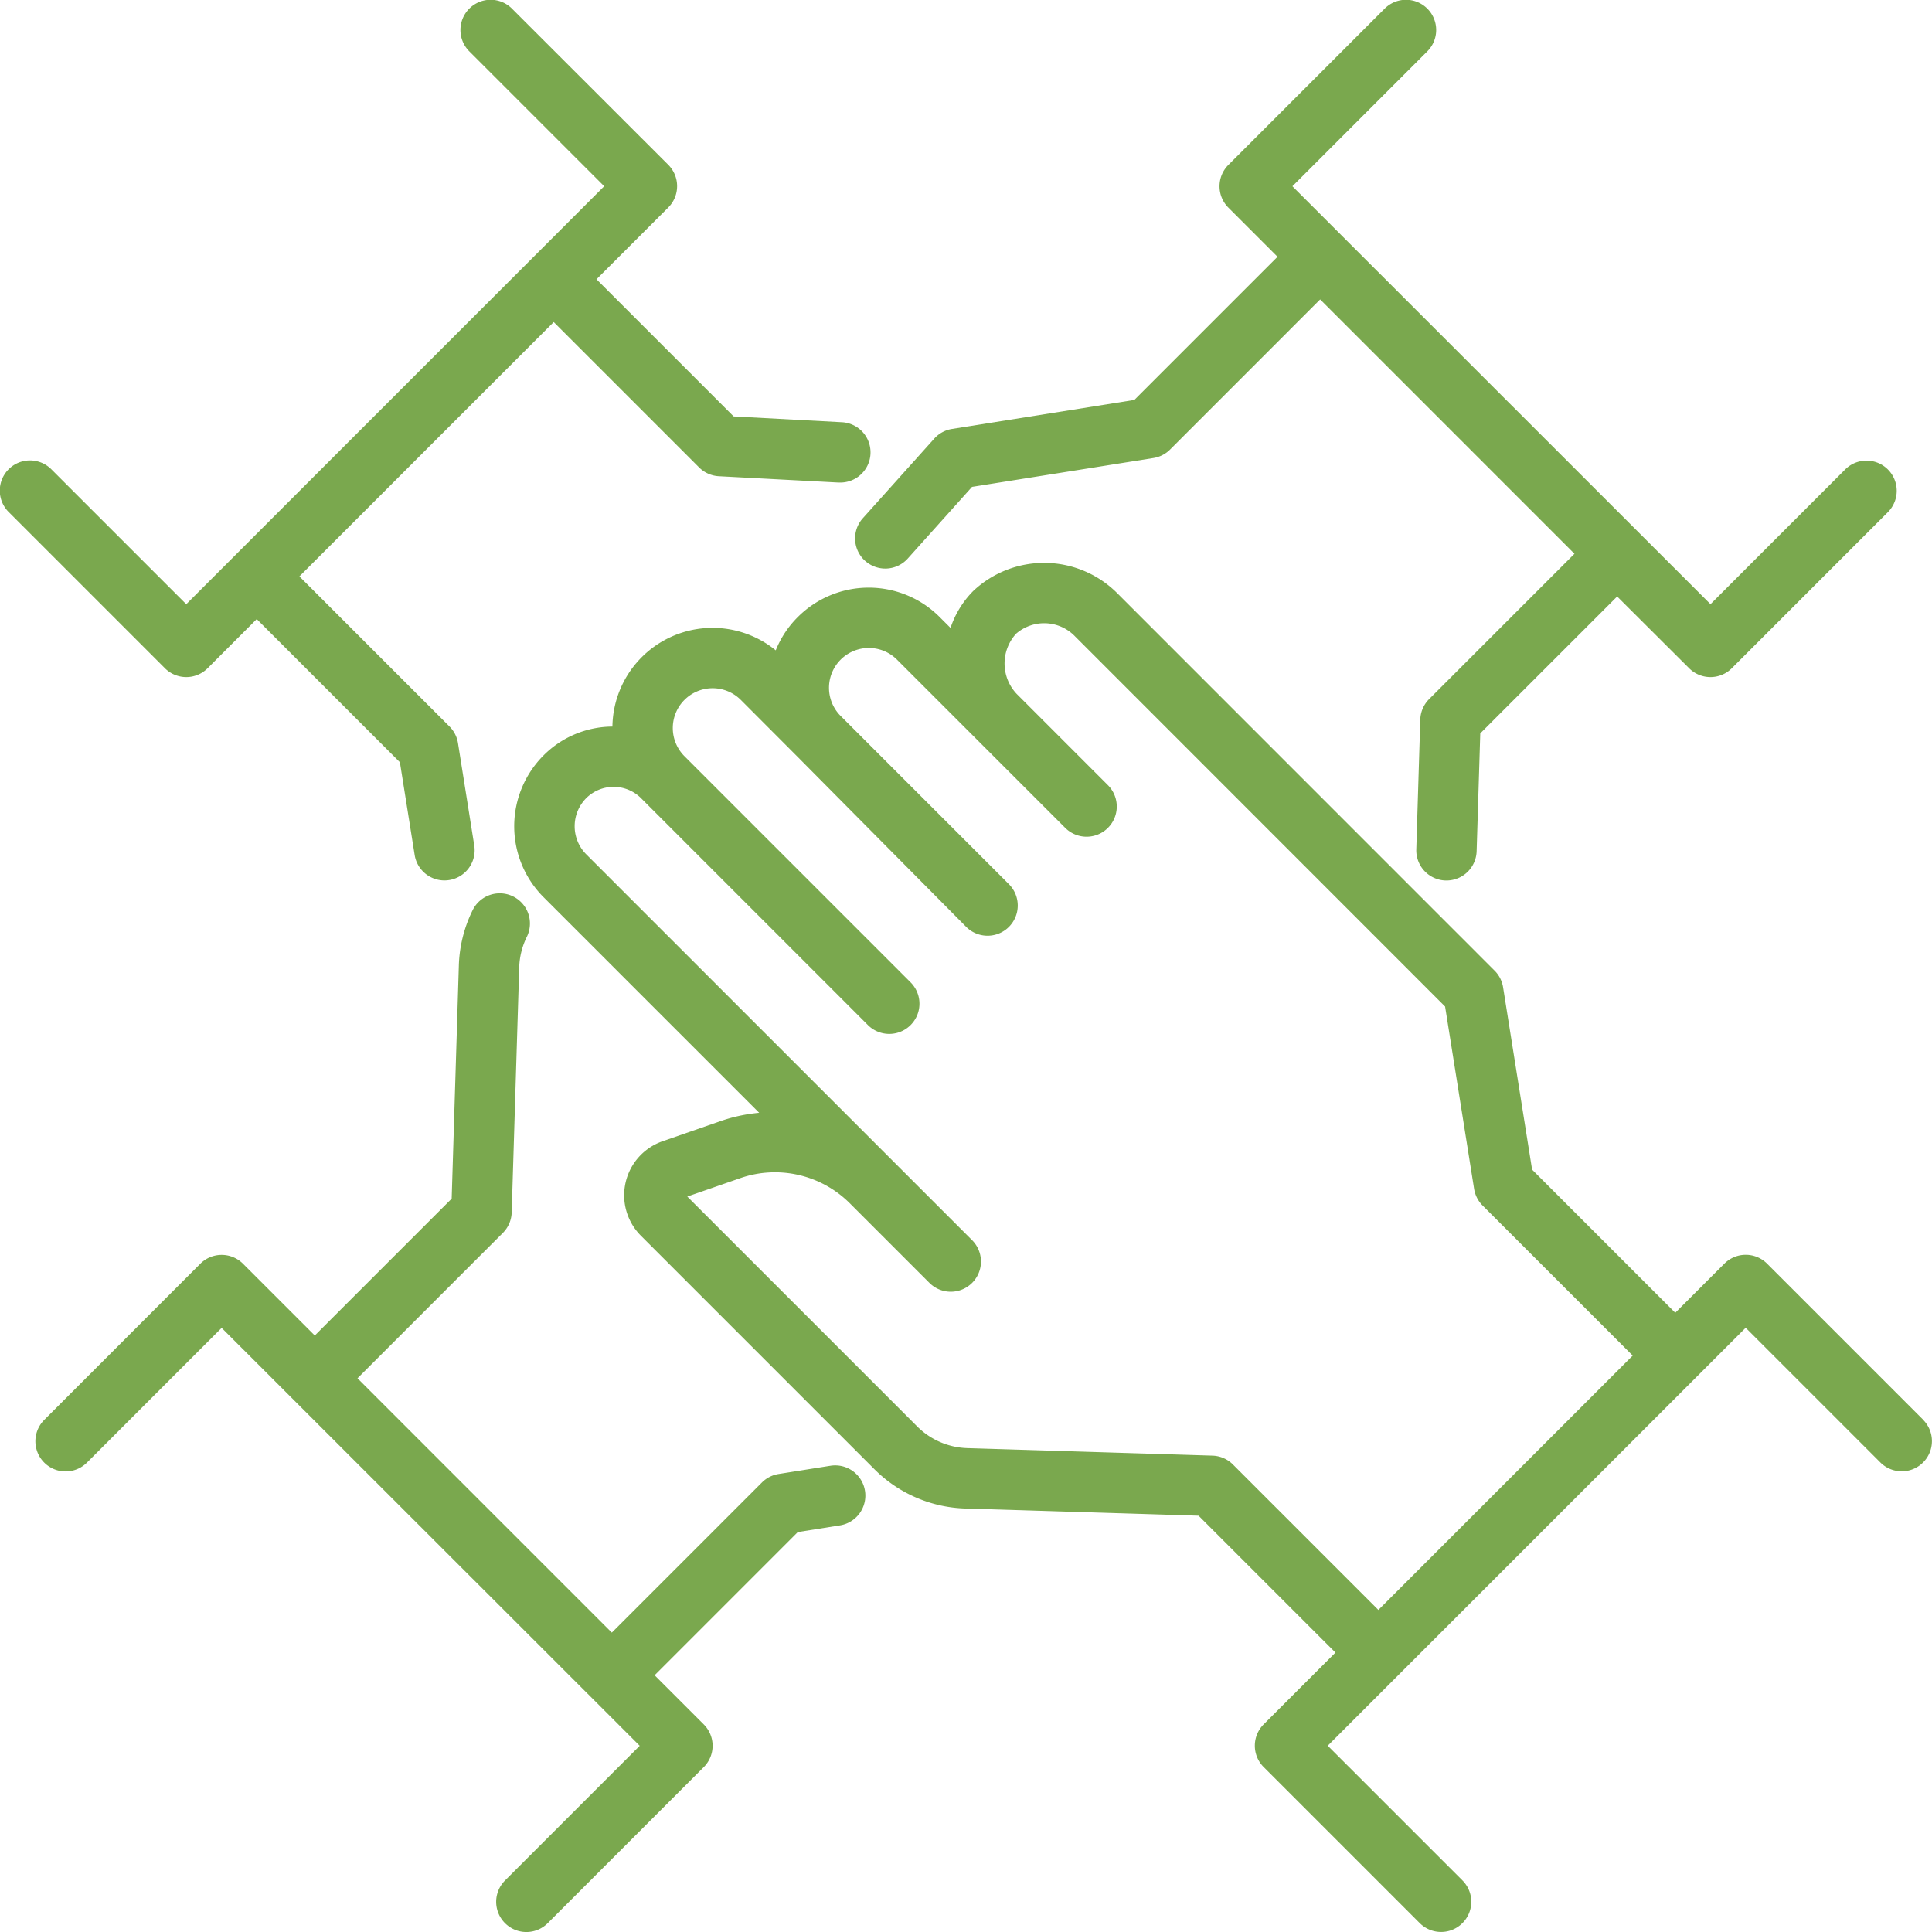 <?xml version="1.0" encoding="UTF-8"?> <svg xmlns="http://www.w3.org/2000/svg" id="business-partnership" width="61.129" height="61.131" viewBox="0 0 61.129 61.131"><path id="Path_14" data-name="Path 14" d="M5.893,21.423a.955.955,0,0,0,.676-.28l1.554-1.555,4.53,4.53.467,2.934a.955.955,0,0,0,.942.805.973.973,0,0,0,.151-.012.955.955,0,0,0,.793-1.093l-.515-3.24a.955.955,0,0,0-.268-.525l-4.75-4.75,8.047-8.047,4.6,4.6a.955.955,0,0,0,.625.278l3.785.2h.052a.955.955,0,0,0,.05-1.909l-3.419-.183-4.34-4.34,2.271-2.271a.955.955,0,0,0,0-1.351L16.206.28A.955.955,0,1,0,14.855,1.63l4.262,4.262L5.893,19.117,1.631,14.855A.955.955,0,1,0,.28,16.205l4.938,4.938a.955.955,0,0,0,.676.28Z" transform="translate(0 0)" fill="#7aa84e"></path><path id="Path_15" data-name="Path 15" d="M226.929,17.745a.955.955,0,0,0,1.349-.073l2.033-2.267,5.741-.913a.955.955,0,0,0,.525-.268l4.749-4.75,8.047,8.047-4.6,4.6a.956.956,0,0,0-.279.646l-.126,4.108a.955.955,0,0,0,.925.984h.03a.955.955,0,0,0,.954-.926l.115-3.729,4.331-4.331L253,21.143a.955.955,0,0,0,1.351,0l4.938-4.938a.955.955,0,1,0-1.351-1.351l-4.262,4.262L240.448,5.893l4.262-4.262A.955.955,0,1,0,243.36.28l-4.938,4.938a.955.955,0,0,0,0,1.351l1.555,1.555-4.53,4.53-5.77.918a.955.955,0,0,0-.561.306l-2.26,2.519a.955.955,0,0,0,.073,1.349Z" transform="translate(-199.556 0)" fill="#7aa84e"></path><path id="Path_16" data-name="Path 16" d="M34.515,254.854l-1.623.258a.954.954,0,0,0-.525.268l-4.75,4.75-8.047-8.047,4.6-4.6a.956.956,0,0,0,.279-.646l.238-7.754a2.339,2.339,0,0,1,.241-.967.955.955,0,1,0-1.714-.844,4.235,4.235,0,0,0-.437,1.752l-.227,7.376-4.331,4.33-2.271-2.271a.955.955,0,0,0-1.351,0L9.659,253.4a.955.955,0,1,0,1.351,1.351l4.262-4.262L28.5,263.711l-4.262,4.262a.955.955,0,0,0,1.351,1.351l4.937-4.938a.955.955,0,0,0,0-1.351l-1.555-1.555,4.53-4.531,1.317-.209a.955.955,0,1,0-.3-1.886Z" transform="translate(-8.259 -208.474)" fill="#7aa84e"></path><path id="Path_17" data-name="Path 17" d="M180.882,176.3l-4.938-4.938a.955.955,0,0,0-1.351,0l-1.554,1.555-4.53-4.53-.918-5.77a.955.955,0,0,0-.268-.525l-11.932-11.935a3.271,3.271,0,0,0-4.563-.08,3,3,0,0,0-.72,1.17l-.346-.346a3.171,3.171,0,0,0-4.484,0,3.109,3.109,0,0,0-.7,1.056,3.168,3.168,0,0,0-5.168,2.412,3.1,3.1,0,0,0-2.18.913,3.174,3.174,0,0,0,0,4.484l6.824,6.823a5.171,5.171,0,0,0-1.217.261l-1.839.639a1.81,1.81,0,0,0-.686,2.99l7.385,7.385a4.247,4.247,0,0,0,2.883,1.246l7.376.227,4.331,4.331-2.271,2.271a.955.955,0,0,0,0,1.351l4.938,4.938a.955.955,0,0,0,1.351-1.351l-4.262-4.262,13.224-13.224,4.262,4.262a.955.955,0,1,0,1.351-1.351Zm-21.84,1.416a.955.955,0,0,0-.646-.279l-7.754-.238a2.343,2.343,0,0,1-1.591-.688l-7.272-7.272,1.688-.586a3.348,3.348,0,0,1,3.445.79l2.528,2.528a.955.955,0,0,0,1.351-1.351l-12.207-12.207a1.261,1.261,0,0,1,0-1.782,1.23,1.23,0,0,1,1.755.027l7.155,7.155a.955.955,0,1,0,1.351-1.351l-7.155-7.155a1.26,1.26,0,0,1,1.781-1.783l1.833,1.837,5.3,5.346a.955.955,0,0,0,1.351-1.351l-5.323-5.323a1.26,1.26,0,1,1,1.782-1.782l5.323,5.323a.955.955,0,1,0,1.351-1.351l-2.891-2.892a1.4,1.4,0,0,1-.015-1.9,1.355,1.355,0,0,1,1.862.08l11.712,11.716.918,5.77a.955.955,0,0,0,.268.525l4.75,4.75-8.047,8.047Z" transform="translate(-120.033 -131.38)" fill="#7aa84e"></path></svg> 